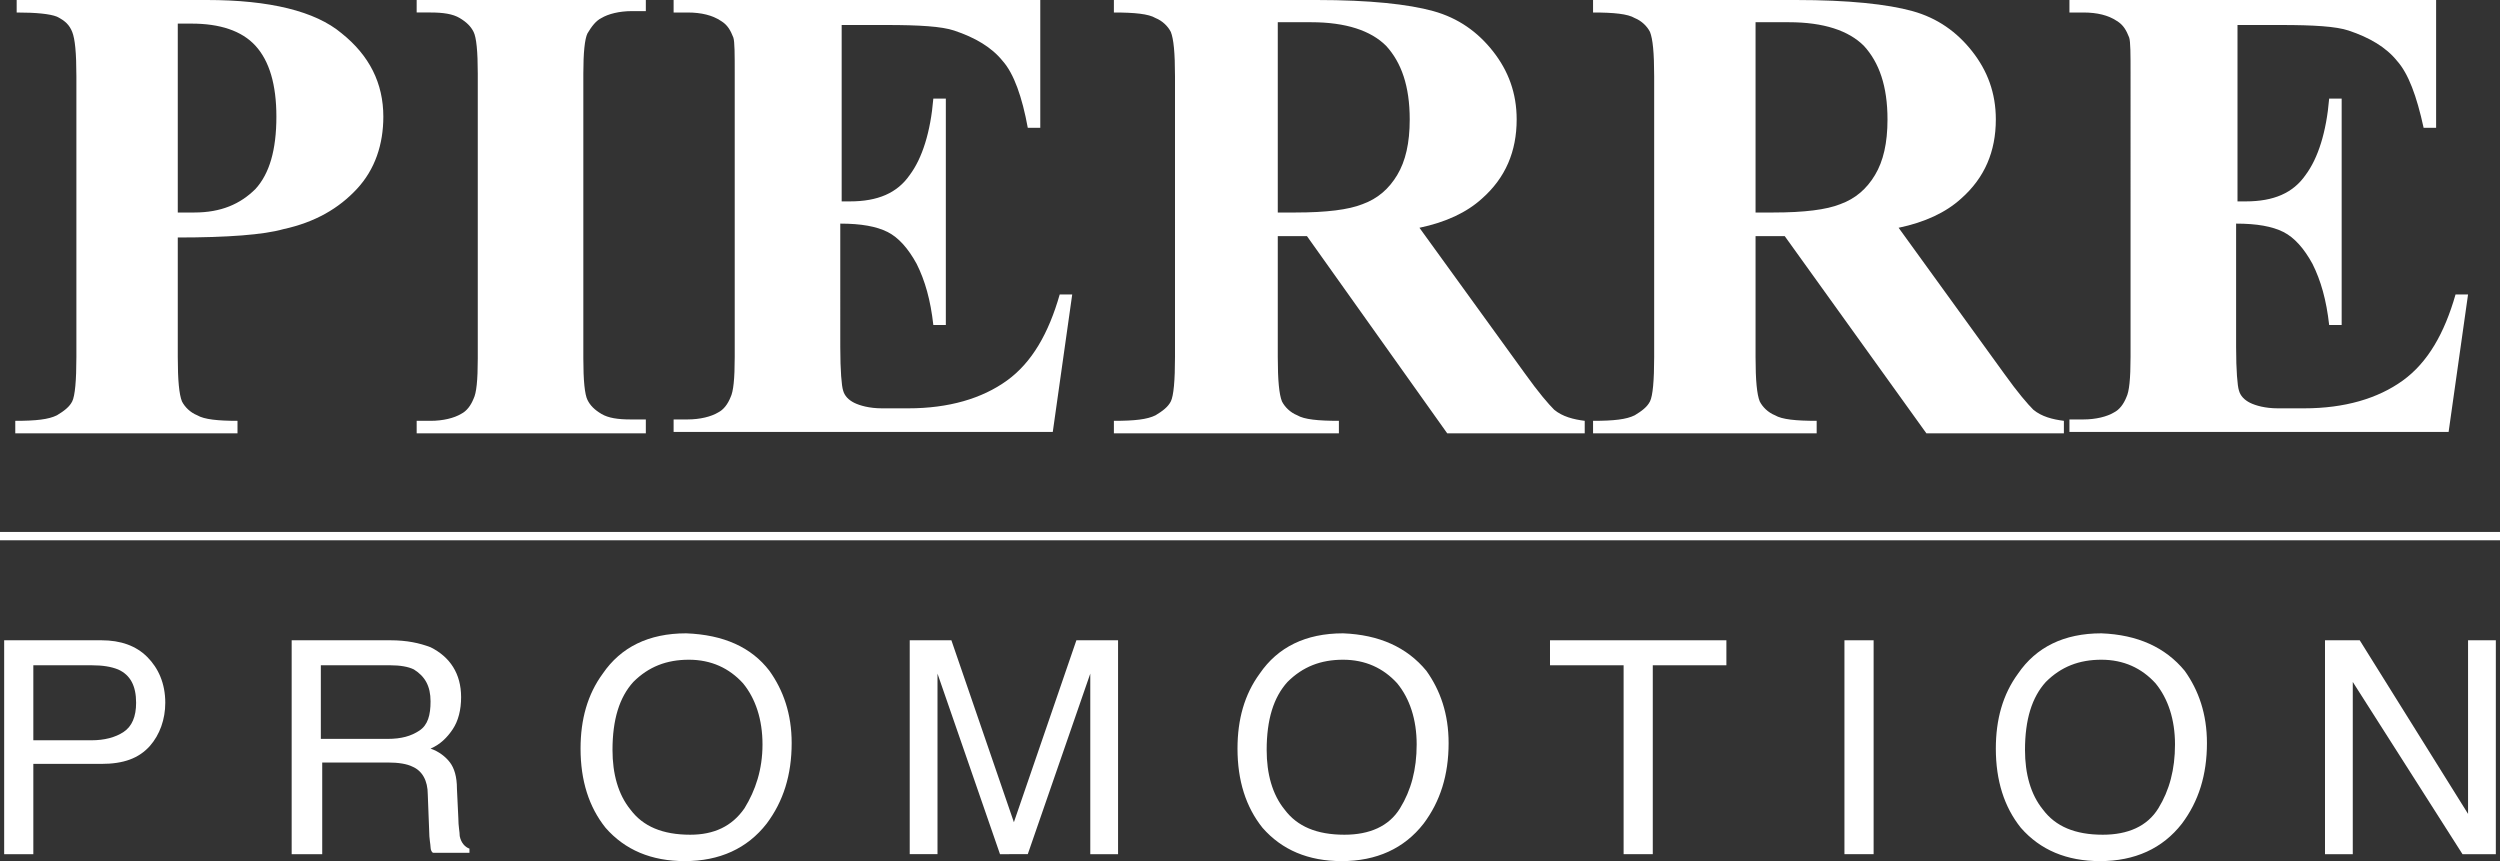<?xml version="1.0" encoding="utf-8"?>
<!-- Generator: Adobe Illustrator 22.0.1, SVG Export Plug-In . SVG Version: 6.00 Build 0)  -->
<svg version="1.1" id="Calque_1" xmlns="http://www.w3.org/2000/svg" xmlns:xlink="http://www.w3.org/1999/xlink" x="0px" y="0px"
	 viewBox="0 0 180 62" style="enable-background:new 0 0 180 62;" xml:space="preserve">
<rect x="0" y="0" width="180" height="62" fill="#333333" stroke="none"/>
<style type="text/css">
	.st0{fill:#FFFFFF;}
</style>
<path class="st0" d="M12.8,17.1v8.6c0,1.7,0.1,2.7,0.3,3.2c0.2,0.4,0.6,0.8,1.1,1c0.5,0.3,1.5,0.4,2.9,0.4v0.9h-16v-0.9
	c1.5,0,2.4-0.1,3-0.4c0.5-0.3,0.9-0.6,1.1-1c0.2-0.4,0.3-1.5,0.3-3.2V5.5c0-1.7-0.1-2.7-0.3-3.2C5,1.8,4.7,1.5,4.1,1.2
	C3.6,1,2.6,0.9,1.2,0.9V0h13.7c4.5,0,7.8,0.8,9.7,2.4c2,1.6,3,3.6,3,6c0,2-0.6,3.8-1.9,5.2c-1.3,1.4-3,2.4-5.3,2.9
	C19,16.9,16.4,17.1,12.8,17.1 M12.8,1.8v13.5c0.5,0,0.9,0,1.2,0c1.9,0,3.3-0.6,4.4-1.7c1-1.1,1.5-2.8,1.5-5.2c0-2.3-0.5-4-1.5-5.1
	c-1-1.1-2.6-1.6-4.6-1.6H12.8z"/>
<path class="st0" d="M46.5,30.3v0.9H30v-0.9h1c0.9,0,1.7-0.2,2.2-0.5c0.4-0.2,0.7-0.6,0.9-1.1c0.2-0.4,0.3-1.3,0.3-2.9V5.3
	c0-1.6-0.1-2.6-0.3-3c-0.2-0.4-0.5-0.7-1-1c-0.5-0.3-1.2-0.4-2.1-0.4h-1V0h16.5v0.8h-1c-0.9,0-1.7,0.2-2.2,0.5
	c-0.4,0.2-0.7,0.6-1,1.1C42.1,2.8,42,3.8,42,5.3v20.5c0,1.6,0.1,2.6,0.3,3c0.2,0.4,0.5,0.7,1,1c0.5,0.3,1.2,0.4,2.1,0.4H46.5z"/>
<path class="st0" d="M60.6,1.8v12.7h0.6c2,0,3.4-0.6,4.3-1.9c0.9-1.2,1.5-3.1,1.7-5.5h0.9v16.3h-0.9c-0.2-1.8-0.6-3.2-1.2-4.4
	c-0.6-1.1-1.3-1.9-2.1-2.3c-0.8-0.4-1.9-0.6-3.4-0.6V25c0,1.7,0.1,2.8,0.2,3.1c0.1,0.4,0.4,0.7,0.8,0.9s1.1,0.4,2,0.4h1.9
	c2.9,0,5.3-0.7,7.1-2c1.8-1.3,3-3.4,3.8-6.2h0.9l-1.4,9.9H48.5v-0.9h1c0.9,0,1.7-0.2,2.2-0.5c0.4-0.2,0.7-0.6,0.9-1.1
	c0.2-0.4,0.3-1.3,0.3-2.9V5.3c0-1.4,0-2.3-0.1-2.6c-0.2-0.5-0.4-0.9-0.9-1.2c-0.6-0.4-1.4-0.6-2.4-0.6h-1V0h26.4v9.2h-0.9
	C73.6,7,73,5.3,72.2,4.4c-0.8-1-2-1.7-3.5-2.2c-0.9-0.3-2.5-0.4-4.9-0.4H60.6z"/>
<path class="st0" d="M92,17v8.7c0,1.7,0.1,2.7,0.3,3.2c0.2,0.4,0.6,0.8,1.1,1c0.5,0.3,1.5,0.4,3,0.4v0.9H80.2v-0.9
	c1.5,0,2.4-0.1,3-0.4c0.5-0.3,0.9-0.6,1.1-1c0.2-0.4,0.3-1.5,0.3-3.2V5.5c0-1.7-0.1-2.7-0.3-3.2c-0.2-0.4-0.6-0.8-1.1-1
	c-0.5-0.3-1.5-0.4-3-0.4V0h14.6c3.8,0,6.6,0.3,8.4,0.8c1.8,0.5,3.2,1.5,4.3,2.9c1.1,1.4,1.7,3,1.7,4.9c0,2.3-0.8,4.2-2.5,5.7
	c-1.1,1-2.6,1.7-4.5,2.1l7.6,10.5c1,1.4,1.7,2.2,2.1,2.6c0.6,0.5,1.4,0.7,2.2,0.8v0.9h-9.9L94.1,17H92z M92,1.7v13.6h1.3
	c2.2,0,3.8-0.2,4.8-0.6c1.1-0.4,1.9-1.1,2.5-2.1c0.6-1,0.9-2.3,0.9-4c0-2.4-0.6-4.1-1.7-5.3c-1.1-1.1-2.9-1.7-5.4-1.7H92z"/>
<path class="st0" d="M126.4,17v8.7c0,1.7,0.1,2.7,0.3,3.2c0.2,0.4,0.6,0.8,1.1,1c0.5,0.3,1.5,0.4,3,0.4v0.9h-16.1v-0.9
	c1.5,0,2.4-0.1,3-0.4c0.5-0.3,0.9-0.6,1.1-1c0.2-0.4,0.3-1.5,0.3-3.2V5.5c0-1.7-0.1-2.7-0.3-3.2c-0.2-0.4-0.6-0.8-1.1-1
	c-0.5-0.3-1.5-0.4-3-0.4V0h14.6c3.8,0,6.6,0.3,8.4,0.8c1.8,0.5,3.2,1.5,4.3,2.9c1.1,1.4,1.7,3,1.7,4.9c0,2.3-0.8,4.2-2.5,5.7
	c-1.1,1-2.6,1.7-4.5,2.1l7.6,10.5c1,1.4,1.7,2.2,2.1,2.6c0.6,0.5,1.4,0.7,2.2,0.8v0.9h-9.9L128.5,17H126.4z M126.4,1.7v13.6h1.3
	c2.2,0,3.8-0.2,4.8-0.6c1.1-0.4,1.9-1.1,2.5-2.1c0.6-1,0.9-2.3,0.9-4c0-2.4-0.6-4.1-1.7-5.3c-1.1-1.1-2.9-1.7-5.4-1.7H126.4z"/>
<path class="st0" d="M161.1,1.8v12.7h0.6c2,0,3.4-0.6,4.3-1.9c0.9-1.2,1.5-3.1,1.7-5.5h0.9v16.3h-0.9c-0.2-1.8-0.6-3.2-1.2-4.4
	c-0.6-1.1-1.3-1.9-2.1-2.3c-0.8-0.4-1.9-0.6-3.4-0.6V25c0,1.7,0.1,2.8,0.2,3.1c0.1,0.4,0.4,0.7,0.8,0.9c0.4,0.2,1.1,0.4,2,0.4h1.9
	c2.9,0,5.3-0.7,7.1-2c1.8-1.3,3-3.4,3.8-6.2h0.9l-1.4,9.9h-27.3v-0.9h1c0.9,0,1.7-0.2,2.2-0.5c0.4-0.2,0.7-0.6,0.9-1.1
	c0.2-0.4,0.3-1.3,0.3-2.9V5.3c0-1.4,0-2.3-0.1-2.6c-0.2-0.5-0.4-0.9-0.9-1.2c-0.6-0.4-1.4-0.6-2.4-0.6h-1V0h26.4v9.2h-0.9
	c-0.5-2.3-1.1-3.9-1.9-4.8c-0.8-1-2-1.7-3.5-2.2c-0.9-0.3-2.5-0.4-4.9-0.4H161.1z"/>
<path class="st0" d="M0.3,46.1h7c1.4,0,2.5,0.4,3.3,1.2c0.8,0.8,1.3,1.9,1.3,3.3c0,1.2-0.4,2.3-1.1,3.1C10,54.6,8.9,55,7.3,55H2.4
	v6.5H0.3V46.1z M8.5,48.2c-0.5-0.2-1.1-0.3-1.9-0.3H2.4v5.4h4.2c0.9,0,1.7-0.2,2.3-0.6c0.6-0.4,0.9-1.1,0.9-2.1
	C9.8,49.4,9.4,48.6,8.5,48.2"/>
<path class="st0" d="M21,46.1h7.1c1.2,0,2.1,0.2,2.9,0.5c1.4,0.7,2.2,1.9,2.2,3.6c0,0.9-0.2,1.7-0.6,2.3c-0.4,0.6-0.9,1.1-1.6,1.4
	c0.6,0.2,1.1,0.6,1.4,1c0.3,0.4,0.5,1,0.5,1.9l0.1,2.1c0,0.6,0.1,1,0.1,1.3c0.1,0.5,0.4,0.8,0.7,0.9v0.3h-2.6
	C31.1,61.4,31,61.2,31,61c0-0.2-0.1-0.6-0.1-1.2l-0.1-2.6c0-1-0.4-1.7-1.1-2c-0.4-0.2-1-0.3-1.8-0.3h-4.7v6.6H21V46.1z M27.9,53.2
	c1,0,1.7-0.2,2.3-0.6c0.6-0.4,0.8-1.1,0.8-2.1c0-1.1-0.4-1.8-1.2-2.3c-0.4-0.2-1-0.3-1.7-0.3h-5v5.3H27.9z"/>
<path class="st0" d="M55.4,48.3c1,1.4,1.6,3.1,1.6,5.2c0,2.3-0.6,4.2-1.8,5.8c-1.4,1.8-3.4,2.7-5.9,2.7c-2.4,0-4.3-0.8-5.7-2.4
	c-1.2-1.5-1.8-3.4-1.8-5.7c0-2.1,0.5-3.9,1.6-5.4c1.3-1.9,3.3-2.9,6-2.9C52.1,45.7,54.1,46.6,55.4,48.3 M53.6,58.2
	c0.8-1.3,1.3-2.8,1.3-4.6c0-1.8-0.5-3.3-1.4-4.4c-1-1.1-2.3-1.7-3.9-1.7c-1.6,0-2.9,0.5-4,1.6c-1,1.1-1.5,2.7-1.5,4.9
	c0,1.7,0.4,3.2,1.3,4.3c0.9,1.2,2.3,1.8,4.3,1.8C51.4,60.1,52.7,59.5,53.6,58.2"/>
<path class="st0" d="M65.5,46.1h3L73,59.2l4.5-13.1h3v15.4h-2v-9.1c0-0.3,0-0.8,0-1.6c0-0.7,0-1.5,0-2.3l-4.5,13H72l-4.5-13V49
	c0,0.4,0,1,0,1.7c0,0.8,0,1.3,0,1.7v9.1h-2V46.1z"/>
<path class="st0" d="M102.7,48.3c1,1.4,1.6,3.1,1.6,5.2c0,2.3-0.6,4.2-1.8,5.8c-1.4,1.8-3.4,2.7-5.9,2.7c-2.4,0-4.3-0.8-5.7-2.4
	c-1.2-1.5-1.8-3.4-1.8-5.7c0-2.1,0.5-3.9,1.6-5.4c1.3-1.9,3.3-2.9,6-2.9C99.3,45.7,101.3,46.6,102.7,48.3 M100.8,58.2
	c0.8-1.3,1.2-2.8,1.2-4.6c0-1.8-0.5-3.3-1.4-4.4c-1-1.1-2.3-1.7-3.9-1.7c-1.6,0-2.9,0.5-4,1.6c-1,1.1-1.5,2.7-1.5,4.9
	c0,1.7,0.4,3.2,1.3,4.3c0.9,1.2,2.3,1.8,4.3,1.8C98.6,60.1,100,59.5,100.8,58.2"/>
<polygon class="st0" points="111.6,46.1 111.6,47.9 116.9,47.9 116.9,61.5 119,61.5 119,47.9 124.3,47.9 124.3,46.1 "/>
<rect x="132.8" y="46.1" class="st0" width="2.1" height="15.4"/>
<g>
	<path class="st0" d="M157.3,48.3c1,1.4,1.6,3.1,1.6,5.2c0,2.3-0.6,4.2-1.8,5.8c-1.4,1.8-3.4,2.7-5.9,2.7c-2.4,0-4.3-0.8-5.7-2.4
		c-1.2-1.5-1.8-3.4-1.8-5.7c0-2.1,0.5-3.9,1.6-5.4c1.3-1.9,3.3-2.9,6-2.9C153.9,45.7,155.9,46.6,157.3,48.3 M155.4,58.2
		c0.8-1.3,1.2-2.8,1.2-4.6c0-1.8-0.5-3.3-1.4-4.4c-1-1.1-2.3-1.7-3.9-1.7c-1.6,0-2.9,0.5-4,1.6c-1,1.1-1.5,2.7-1.5,4.9
		c0,1.7,0.4,3.2,1.3,4.3c0.9,1.2,2.3,1.8,4.3,1.8C153.2,60.1,154.6,59.5,155.4,58.2"/>
</g>
<polygon class="st0" points="177.7,46.1 177.7,58.6 169.9,46.1 167.4,46.1 167.4,61.5 169.4,61.5 169.4,49.1 177.3,61.5 179.7,61.5 
	179.7,46.1 "/>
<rect y="38.3" class="st0" width="180" height="0.6"/>
</svg>
